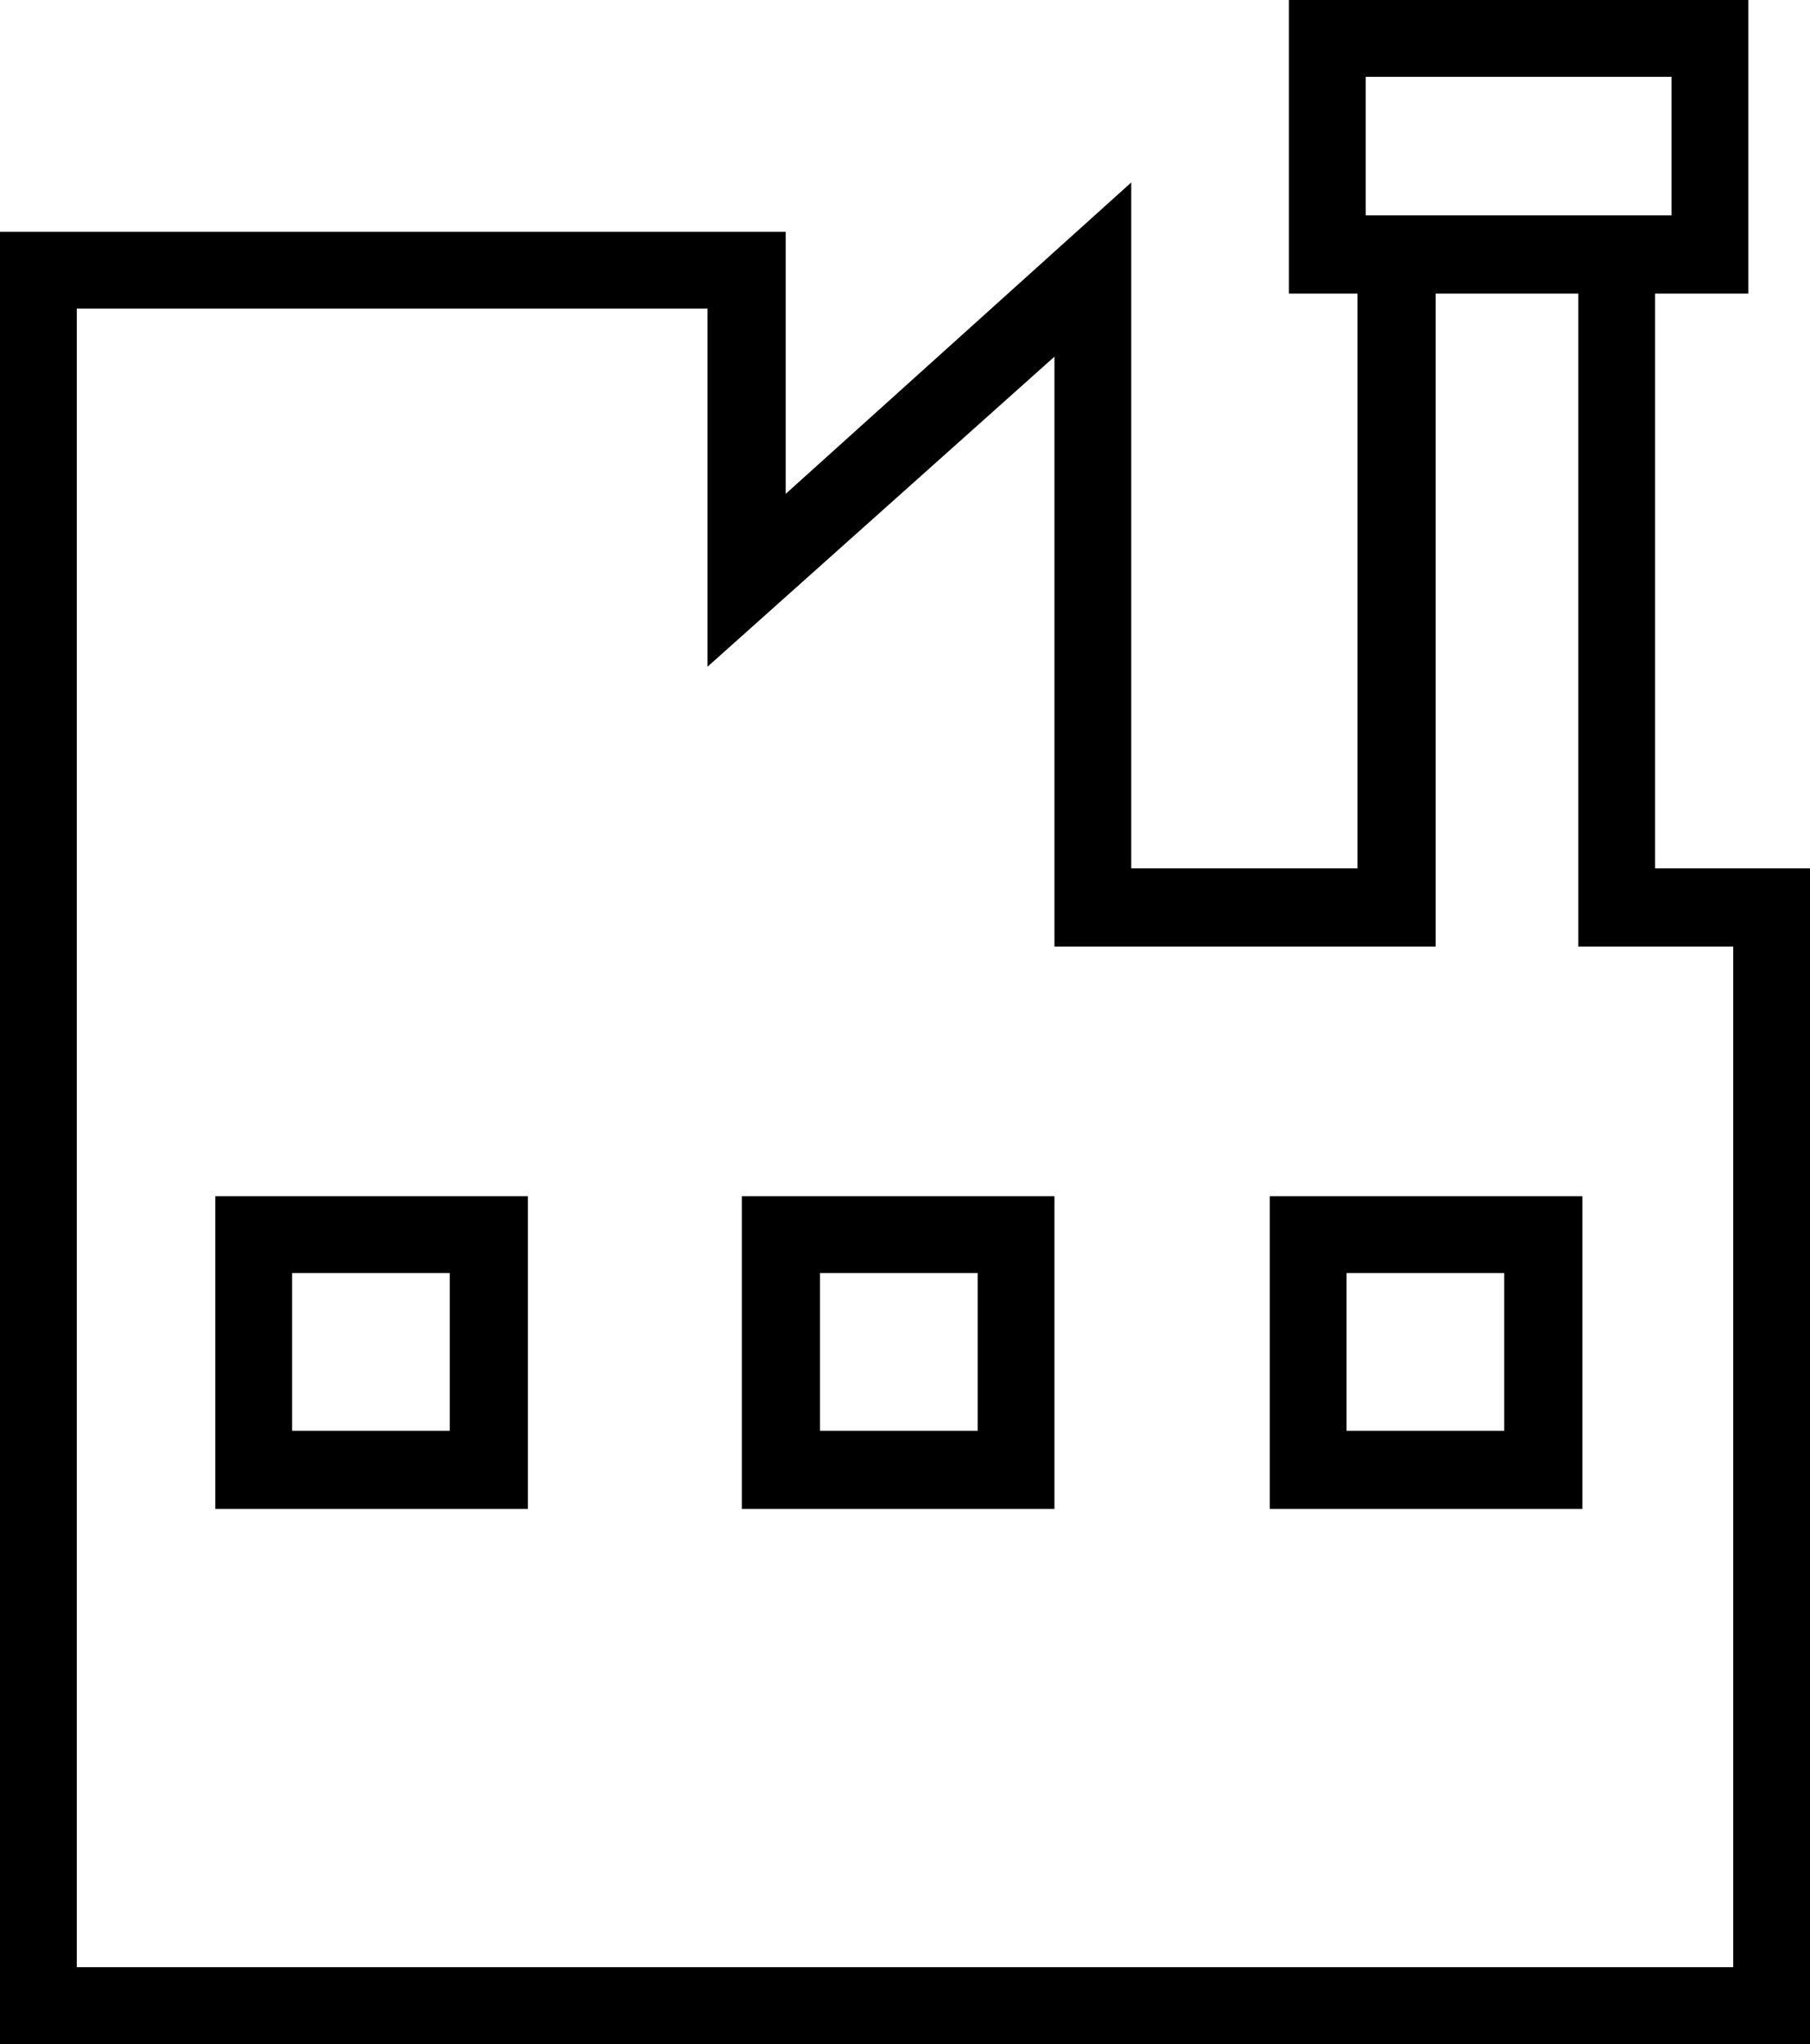 <?xml version="1.0" encoding="utf-8"?>
<svg version="1.1" id="Layer_1" xmlns="http://www.w3.org/2000/svg" xmlns:xlink="http://www.w3.org/1999/xlink" x="0px" y="0px"
	 viewBox="0 0 132 149" style="enable-background:new 0 0 132 149;" xml:space="preserve" width="132" height="149">
<style type="text/css">
	.st0{fill:#000000;}
</style>
<g>
	<path class="st0" d="M126.4,143.4H5.6V22.5h46v26.1L76.9,26v43h27.8V21.4h10.4V69h11.3V143.4L126.4,143.4z M99.6,5.6h22.3v10.1h-1.2H99.6V5.6
			L99.6,5.6z M120.7,63.3V21.4h6.8V0H94v21.4h5v41.9H82.5v-50L57.3,36V16.9H0V149h132V63.3H120.7L120.7,63.3z M98.2,92.8h11.5v11.5
			H98.2V92.8L98.2,92.8z M92.6,110h22.8V87.2H92.6V110L92.6,110z M59.8,92.8h11.5v11.5H59.8V92.8L59.8,92.8z M54.1,110h22.8V87.2
			H54.1V110L54.1,110z M21.3,92.8h11.5v11.5H21.3V92.8L21.3,92.8z M15.7,110h22.8V87.2H15.7V110L15.7,110z"/>
</g>
</svg>
